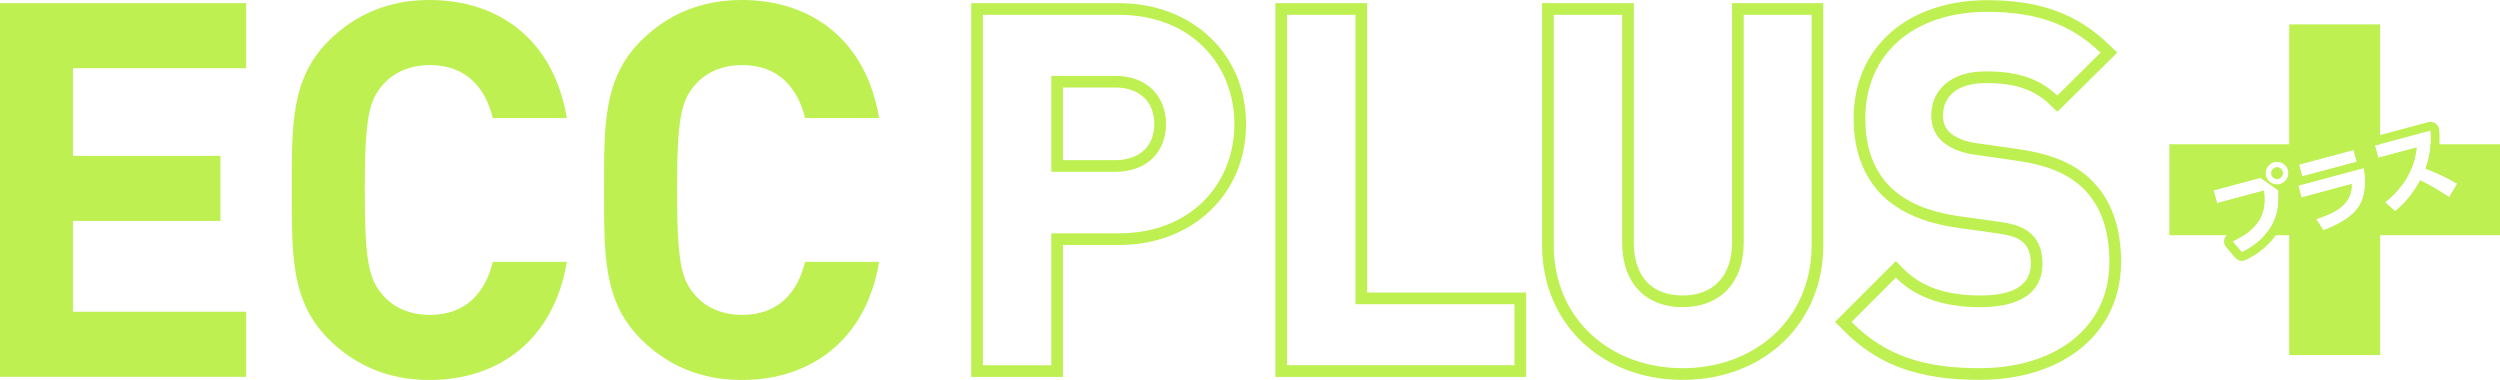 <?xml version="1.0" encoding="UTF-8"?>
<svg id="_レイヤー_2" data-name="レイヤー 2" xmlns="http://www.w3.org/2000/svg" viewBox="0 0 505 76.756">
  <defs>
    <style>
      .cls-1 {
        fill: #bdf050;
        stroke-width: 0px;
      }
    </style>
  </defs>
  <g id="_レイヤー_1-2" data-name="レイヤー 1">
    <g>
      <path class="cls-1" d="M490.99,29.142c-.125,2.123-.593,3.703-1.022,4.896,2.577,1.043,4.007,1.685,6.406,3.057l-1.631,2.753c-1.198-.775-3.201-2.112-5.866-3.414-.748,1.367-2.362,4.115-5.047,6.232l-2.073-1.796c1.917-1.486,3.476-3.265,4.641-5.38,1.092-1.99,1.556-3.759,1.747-5.684l-7.752,2.077-.668-2.491,1.064-.285V4.932h-18.364v24.21h-24.21v18.366h15.056c4.311-2.861,4.348-6.16,4.048-8.998l-9.485,2.542-.697-2.607,9.466-2.537,3.61,2.516c.174,2.5-.028,4.71-1.122,6.771-.418.786-.962,1.567-1.628,2.314h4.961v24.21h18.364v-24.21h24.211v-18.366h-14.01ZM460.56,37.216c-1.236.331-2.513-.405-2.843-1.643-.336-1.254.405-2.513,1.641-2.844,1.221-.328,2.509.388,2.845,1.642.331,1.238-.405,2.513-1.644,2.845ZM475.433,30.279l.643,2.408-11.034,2.957-.643-2.408,11.034-2.958ZM476.05,42.347c-1.575,1.907-4.373,3.346-6.748,4.176l-1.455-2.262c4.44-1.438,7.272-3.275,7.192-7.072l-10.145,2.718-.65-2.425,13.277-3.558c.419,2.486.517,6.014-1.472,8.422Z"/>
      <g>
        <path class="cls-1" d="M0,76.12V.636h49.72v13.145H14.735v17.705h29.791v13.146H14.735v18.341h34.985v13.146H0Z"/>
        <path class="cls-1" d="M86.722,76.756c-8.269,0-15.054-2.969-20.355-8.27-7.633-7.633-7.422-17.069-7.422-30.108s-.211-22.476,7.422-30.108c5.301-5.301,12.086-8.27,20.355-8.27,14.101,0,25.126,8.057,27.777,23.854h-14.948c-1.484-6.043-5.301-10.708-12.722-10.708-4.029,0-7.316,1.484-9.436,3.922-2.863,3.18-3.712,6.786-3.712,21.31s.848,18.129,3.712,21.31c2.119,2.438,5.407,3.922,9.436,3.922,7.421,0,11.238-4.664,12.722-10.707h14.948c-2.651,15.796-13.783,23.854-27.777,23.854Z"/>
        <path class="cls-1" d="M149.805,76.756c-8.27,0-15.055-2.969-20.356-8.27-7.633-7.633-7.422-17.069-7.422-30.108s-.211-22.476,7.422-30.108c5.301-5.301,12.086-8.27,20.356-8.27,14.099,0,25.124,8.057,27.774,23.854h-14.948c-1.484-6.043-5.301-10.708-12.72-10.708-4.029,0-7.316,1.484-9.436,3.922-2.863,3.18-3.712,6.786-3.712,21.31s.848,18.129,3.712,21.31c2.119,2.438,5.407,3.922,9.436,3.922,7.419,0,11.237-4.664,12.72-10.707h14.948c-2.651,15.796-13.781,23.854-27.774,23.854Z"/>
      </g>
      <g>
        <path class="cls-1" d="M225.288,15.319h-12.923v19.386h12.923c6.264,0,10.241-3.877,10.241-9.643s-3.977-9.743-10.241-9.743ZM225.288,32.35h-10.568v-14.674h10.568c4.864,0,7.885,2.83,7.885,7.387,0,4.495-3.021,7.287-7.885,7.287Z"/>
        <path class="cls-1" d="M225.986.635h-29.796v75.499h18.531v-26.644h11.265c14.903,0,25.718-10.273,25.718-24.427S240.889.635,225.986.635ZM225.986,47.133h-13.62v26.644h-13.82V2.991h27.44c14.614,0,23.363,10.042,23.363,22.072s-8.748,22.071-23.363,22.071Z"/>
        <path class="cls-1" d="M276.164.635h-18.531v75.499h50.643v-17.04h-32.112V.635ZM305.921,61.449v12.328h-45.932V2.991h13.82v58.458h32.112Z"/>
        <path class="cls-1" d="M349.874,49.023c0,6.679-3.727,10.667-9.972,10.667-6.274,0-9.873-3.888-9.873-10.667V.635h-18.531v48.885c0,15.767,11.947,27.21,28.403,27.21s28.405-11.444,28.405-27.21V.635h-18.433v48.388ZM352.231,2.991h13.72v46.529c0,15.013-11.532,24.854-26.048,24.854s-26.047-9.842-26.047-24.854V2.991h13.819v46.032c0,8.152,4.773,13.023,12.228,13.023s12.329-4.871,12.329-13.023V2.991Z"/>
        <path class="cls-1" d="M422.242,36.164c-3.507-3.271-8.073-5.146-14.795-6.078l-8.363-1.194c-2.192-.302-4.116-1.096-5.275-2.172-1.165-1.087-1.339-2.565-1.339-3.349,0-4.127,3.207-6.591,8.579-6.591,4.19,0,8.996.501,12.888,4.22l1.657,1.581,12.089-11.953-1.733-1.675C419.577,2.788,412.02.039,401.447.039c-16.157,0-27.012,9.576-27.012,23.83,0,6.519,1.938,11.762,5.786,15.611,3.516,3.405,8.427,5.533,15.033,6.507l8.524,1.189c3.0.455,4.076,1.013,5.01,1.879,1.187,1.109,1.436,2.919,1.436,4.242,0,4.243-3.421,6.393-10.169,6.393-6.837,0-11.886-1.726-15.435-5.275l-1.666-1.666-12.268,12.268,1.644,1.666c6.942,7.042,15.174,10.047,27.526,10.047,17.109,0,28.603-9.576,28.603-23.83,0-7.196-2.087-12.823-6.216-16.736ZM399.855,74.374c-10.738,0-18.889-2.286-25.848-9.345l8.947-8.948c4.475,4.473,10.539,5.965,17.101,5.965,8.152,0,12.526-3.082,12.526-8.749,0-2.486-.695-4.573-2.186-5.965-1.391-1.292-2.983-1.988-6.263-2.486l-8.551-1.192c-6.064-.895-10.538-2.783-13.72-5.865-3.38-3.381-5.07-7.954-5.07-13.92,0-12.626,9.345-21.474,24.657-21.474,9.742,0,16.801,2.386,22.865,8.252l-8.747,8.65c-4.476-4.275-9.843-4.872-14.516-4.872-7.357,0-10.936,4.077-10.936,8.948,0,1.79.597,3.679,2.087,5.071,1.392,1.292,3.679,2.386,6.562,2.783l8.351,1.193c6.463.895,10.538,2.685,13.521,5.468,3.779,3.579,5.468,8.749,5.468,15.013,0,13.72-11.432,21.474-26.247,21.474Z"/>
      </g>
      <g>
        <path class="cls-1" d="M459.958,34.417c-.048,0-.095.006-.142.019-.302.081-.472.379-.392.68.093.348.42.462.679.393.192-.051.294-.185.336-.259.044-.075.108-.23.057-.422-.076-.283-.333-.412-.539-.412Z"/>
        <path class="cls-1" d="M462.715,36.6c.144-.251.348-.461.591-.613l-.615-2.295c-.143-.532-.019-1.067.279-1.483-.758-.822-1.837-1.327-3.01-1.327-.357,0-.712.047-1.056.14-1.581.422-2.697,1.721-2.969,3.233l-9.254,2.48c-.942.252-1.502,1.222-1.251,2.164l.699,2.607c.122.453.418.839.824,1.073.406.235.887.296,1.342.177l7.357-1.971c-.12,2.282-1.189,4.39-5.393,6.389-.498.237-.855.691-.971,1.23-.113.538.031,1.098.388,1.517l1.851,2.157c.345.401.838.616,1.342.616.263,0,.529-.059.776-.18,3.972-1.944,6.003-4.602,7.008-6.494,1.11-2.094,1.525-4.414,1.338-7.497.214-.122.396-.287.583-.445l-.036-.139c-.121-.453-.058-.935.177-1.34ZM459.092,45.193c-1.14,2.144-3.191,4.25-6.224,5.734l-1.85-2.157c6.554-3.117,6.647-6.995,6.302-10.262l-9.485,2.542-.697-2.607,9.466-2.537,3.61,2.516c.174,2.5-.028,4.71-1.122,6.771ZM460.56,37.216c-1.236.331-2.513-.405-2.843-1.643-.336-1.254.405-2.513,1.641-2.844,1.221-.328,2.509.388,2.845,1.642.331,1.238-.405,2.513-1.644,2.845Z"/>
        <path class="cls-1" d="M459.659,33.851c-.626.168-.984.811-.82,1.422.168.627.795.99,1.422.822.593-.16.994-.78.821-1.423-.173-.644-.829-.981-1.423-.821ZM460.44,35.25c-.043.074-.144.207-.336.259-.259.069-.587-.045-.679-.393-.08-.301.09-.6.392-.68.046-.013.094-.019.142-.019.206,0,.463.129.539.412.052.192-.013.346-.057.422Z"/>
        <path class="cls-1" d="M478.971,32.922c-.13-.19-.297-.356-.494-.483-.216-.139-.459-.228-.709-.262l-.629-2.354c-.122-.452-.418-.839-.824-1.073-.405-.235-.889-.299-1.341-.177l-11.036,2.957c-.41.11-.741.36-.971.681.436.474.767,1.052.942,1.704.282,1.054.137,2.157-.41,3.103-.241.419-.567.76-.927,1.062l.614,2.286c.253.944,1.218,1.505,2.164,1.249l7.182-1.925c-.792,1.023-2.345,1.956-5.231,2.89-.522.17-.936.571-1.122,1.087-.183.516-.117,1.089.179,1.55l1.454,2.262c.333.516.9.811,1.488.811.193,0,.391-.032.583-.099,1.533-.536,5.337-2.07,7.526-4.719,2.411-2.917,2.339-6.961,1.854-9.84-.04-.237-.129-.459-.255-.657-.014-.017-.024-.035-.038-.053ZM475.433,30.279l.643,2.408-11.034,2.957-.643-2.408,11.034-2.958ZM476.05,42.347c-1.575,1.907-4.373,3.346-6.748,4.176l-1.455-2.262c4.44-1.438,7.272-3.275,7.192-7.072l-10.145,2.718-.65-2.425,13.277-3.558c.419,2.486.517,6.014-1.472,8.422Z"/>
        <path class="cls-1" d="M463.501,37.017c.547-.946.692-2.048.41-3.103-.175-.652-.506-1.23-.942-1.704-.298.415-.422.95-.279,1.483l.615,2.295c-.242.152-.446.362-.591.613-.235.406-.298.888-.177,1.34l.036.139c.36-.302.686-.643.927-1.062Z"/>
        <path class="cls-1" d="M498.082,36.644c-.12-.458-.42-.848-.832-1.083-1.97-1.126-3.321-1.784-5.105-2.537.466-1.708.807-3.905.574-6.783-.043-.522-.315-1-.743-1.302-.429-.302-.971-.401-1.476-.262l-11.233,3.01c-.942.253-1.502,1.221-1.249,2.164l.666,2.491c.058.213.16.406.286.581.013.018.026.035.038.053.137.175.304.326.499.438.406.233.887.297,1.342.177l5.029-1.347c-.25.81-.587,1.587-1.03,2.395-1.035,1.878-2.401,3.461-4.176,4.836-.419.324-.669.819-.683,1.349-.014.53.21,1.037.609,1.383l2.073,1.795c.331.287.744.432,1.158.432.386,0,.772-.126,1.095-.38,1.746-1.376,3.271-3.113,4.633-5.283,1.668.9,2.992,1.76,3.937,2.374l.287.188c.403.261.896.345,1.364.236.468-.11.87-.406,1.115-.819l1.632-2.753c.241-.407.309-.894.188-1.352ZM494.743,39.848c-1.198-.775-3.201-2.112-5.866-3.414-.748,1.367-2.362,4.115-5.047,6.232l-2.073-1.796c1.917-1.486,3.476-3.265,4.641-5.38,1.092-1.99,1.556-3.759,1.747-5.684l-7.752,2.077-.668-2.491,11.233-3.009c.291,3.598-.392,5.991-.99,7.654,2.577,1.043,4.007,1.685,6.406,3.057l-1.631,2.753Z"/>
        <path class="cls-1" d="M479.01,32.975c-.013-.018-.026-.035-.038-.053.014.018.024.037.038.053Z"/>
        <path class="cls-1" d="M459.659,33.851c-.626.168-.984.811-.82,1.422.168.627.795.99,1.422.822.593-.16.994-.78.821-1.423-.173-.644-.829-.981-1.423-.821Z"/>
      </g>
    </g>
  </g>
</svg>